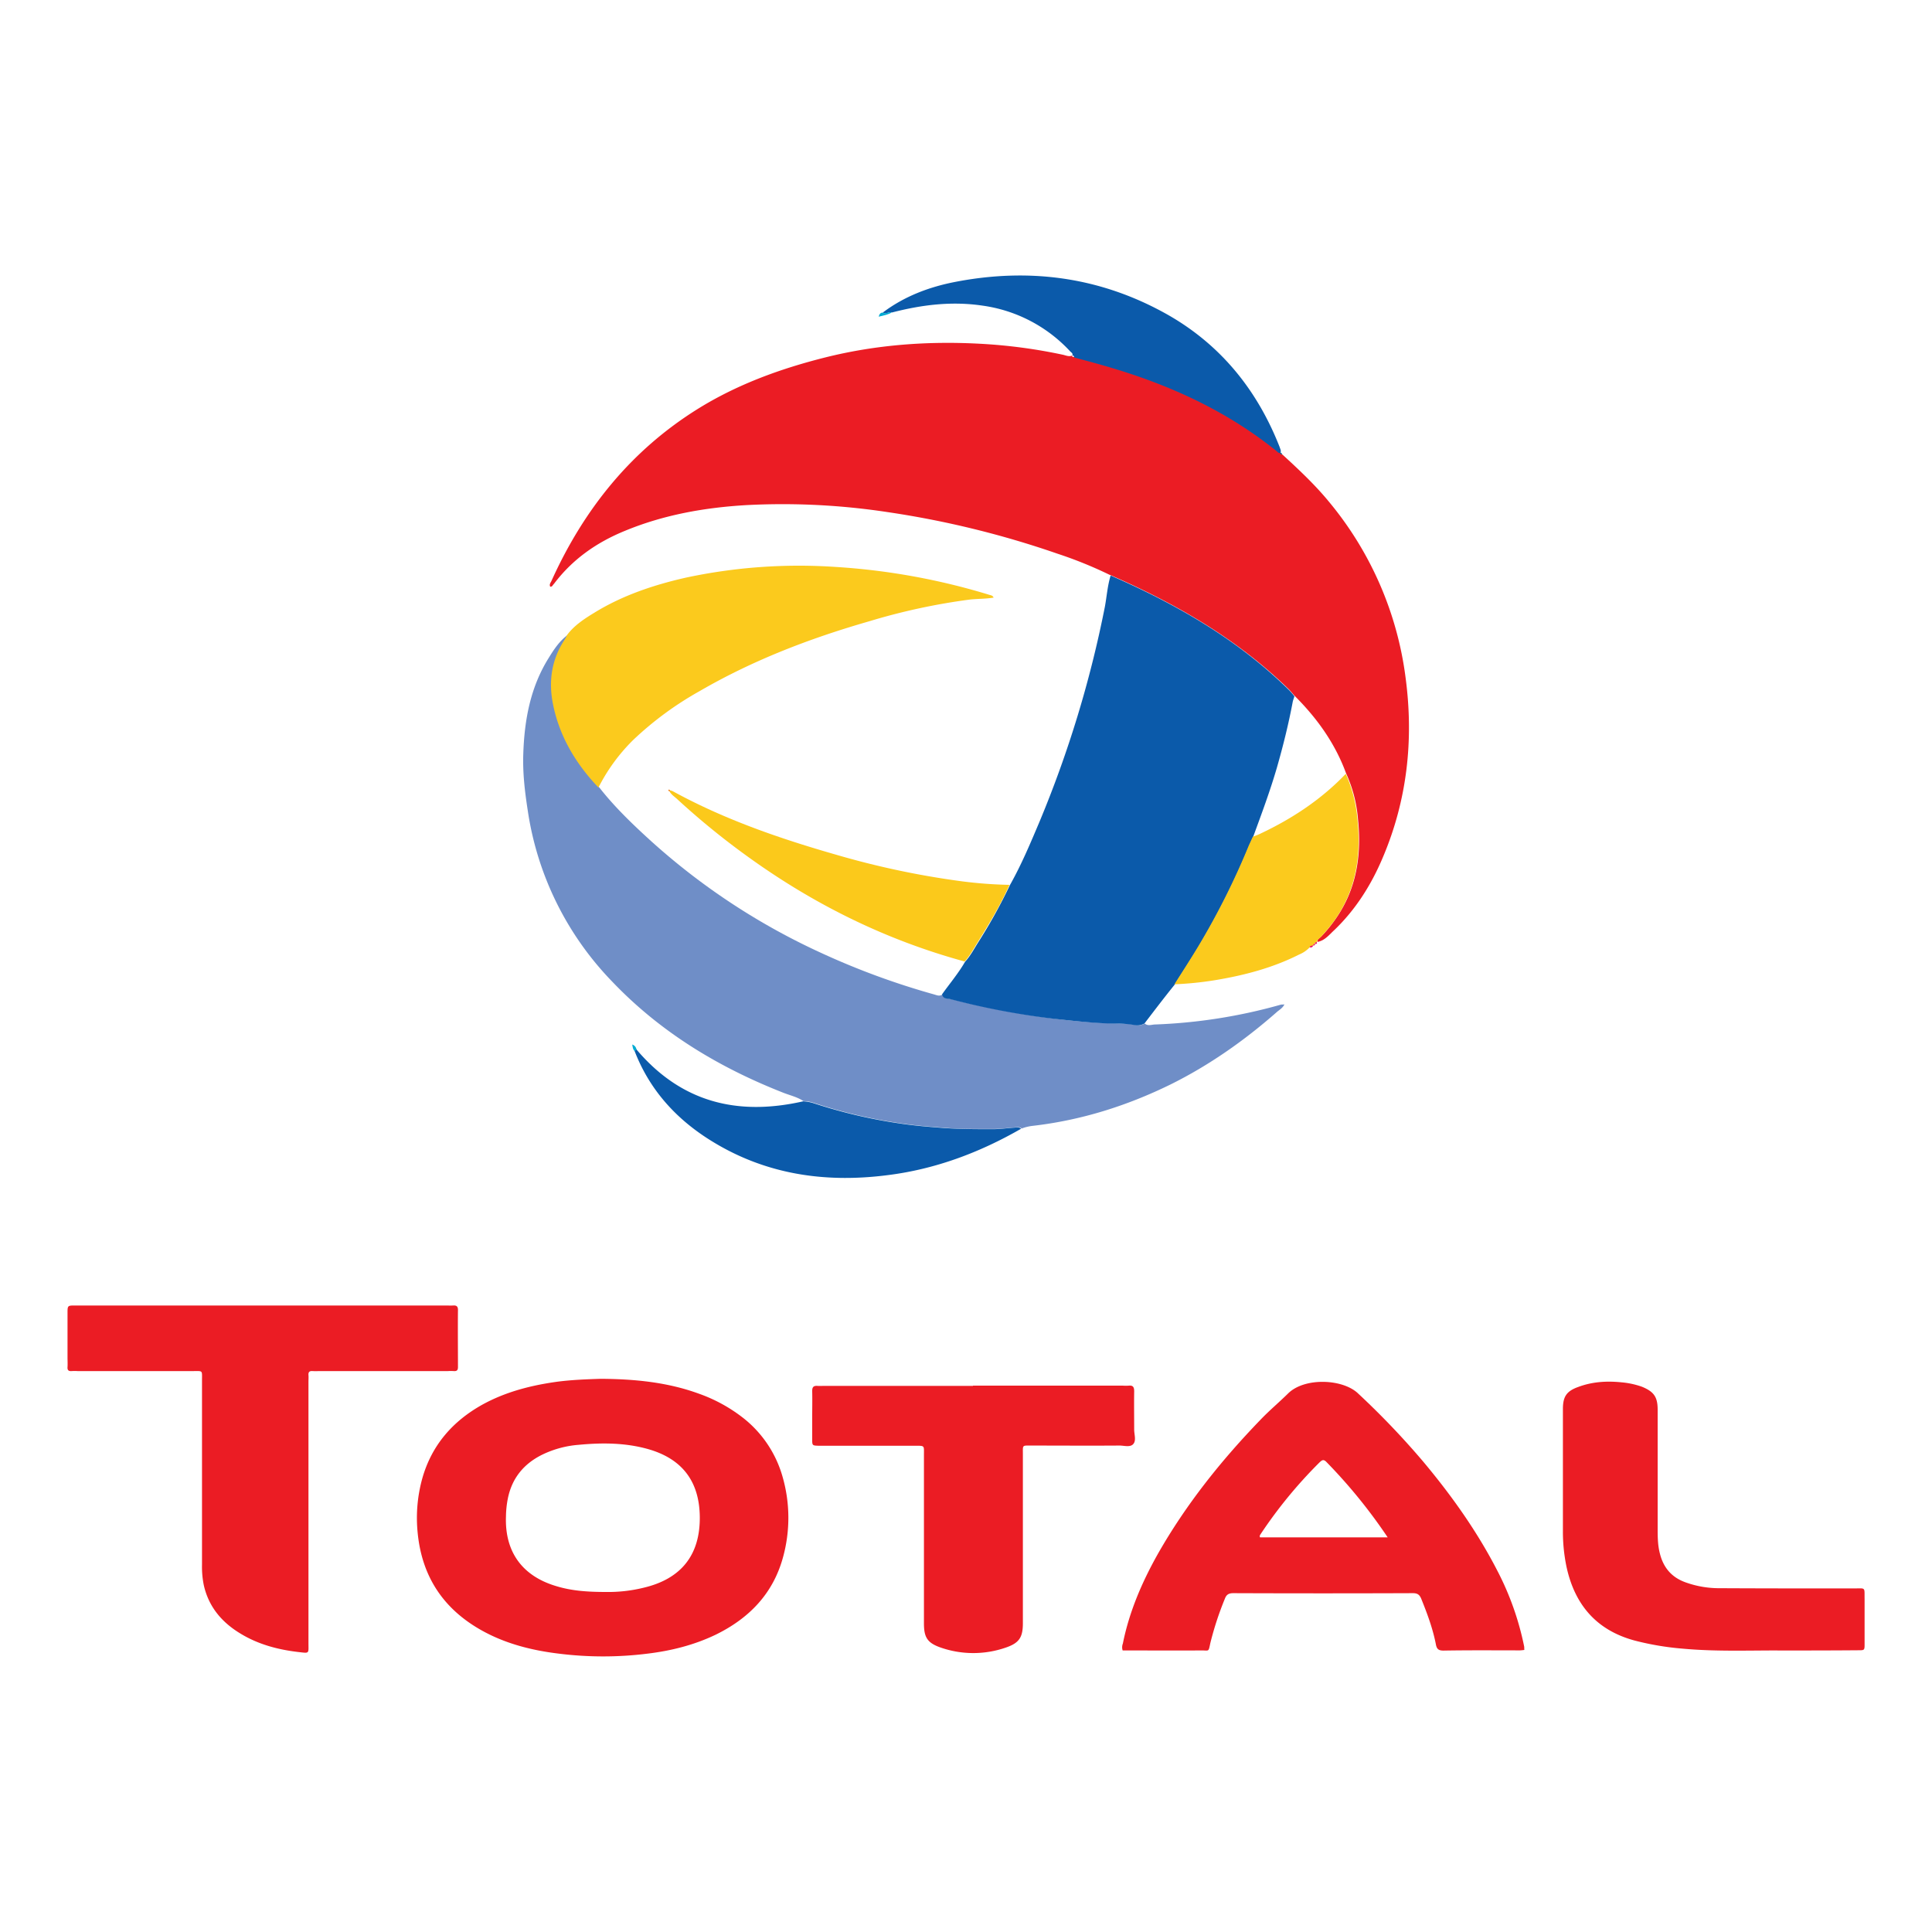 <svg xmlns="http://www.w3.org/2000/svg" viewBox="0 0 1000 1000"><title>Nigeria-Logo</title><path d="M310.89,713.67c17.94.11,34.75,1.83,50.75,7.66a81,81,0,0,1,23.43,12.91,59.13,59.13,0,0,1,20,30.18A76.78,76.78,0,0,1,405.3,806c-5.14,18.86-17.49,31.55-34.63,40-11.32,5.48-23.32,8.46-35.67,9.94a184.56,184.56,0,0,1-45.6,0c-14.29-1.71-28.24-5.26-40.81-12.46-19.55-11.2-30.41-28-32.46-50.64A76.5,76.5,0,0,1,218.64,765c4.92-17.14,15.77-29.49,31.21-38.06C262,720.3,275.11,717,288.6,715.15c7.77-1,15.54-1.25,22.29-1.48M313.63,824a76.53,76.53,0,0,0,19.43-2.18c19.55-4.57,29.38-17,29.15-36.8-.23-18.29-9.14-30-26.86-35-11.89-3.32-23.89-3.32-36-2.17a52.48,52.48,0,0,0-18.52,5c-9.6,4.68-15.77,12.11-17.94,22.63a50.44,50.44,0,0,0-1,9.37c-.69,18.52,8.57,31.09,26.4,36.24C296,823.4,304,824,313.63,824" style="fill:#eb1c24;fill-rule:evenodd"/><path d="M136.45,675.72h95.11a28.77,28.77,0,0,0,3.08,0c1.72-.12,2.4.57,2.4,2.28-.11,9.84,0,19.78,0,29.61,0,1.6-.57,2.17-2.17,2.06a26.37,26.37,0,0,0-3.08,0H164.92a29,29,0,0,1-3.09,0c-1.49-.12-2.29.34-2.17,2.06.11,1.14,0,2.4,0,3.54v135c0,5.83.68,5.48-5.37,4.8-10.64-1.26-20.81-4-29.95-9.61-9.61-5.82-16.35-13.83-18.86-25a48.18,48.18,0,0,1-.92-10.74V714.58c0-5.48.57-4.91-4.68-4.91H40.21a28.47,28.47,0,0,0-3.2,0c-1.6.11-2.18-.57-2.06-2.06.11-1.71,0-3.31,0-5V679.72c0-4,0-4,4.11-4Z" style="fill:#eb1c24;fill-rule:evenodd"/><path d="M789,854a20.16,20.16,0,0,1-2.28.23c-13.15,0-26.29-.12-39.55.11-2.63,0-3.55-.8-4-3.43-1.6-8.11-4.46-15.77-7.55-23.43-.91-2.17-2.06-2.86-4.34-2.86q-46.47.18-92.93,0c-2.29,0-3.55.69-4.35,2.86a164.05,164.05,0,0,0-7.54,23c-1,4.69-.57,3.78-4.46,3.78-13.6.11-27.21,0-40.92,0a5.32,5.32,0,0,1,.11-3.55c3.32-16.57,9.95-31.89,18.18-46.52,14.51-25.49,32.69-48.24,53-69.27,4.57-4.8,9.6-9,14.28-13.6,8.46-8.46,28.12-7.66,36.12-.23a417.4,417.4,0,0,1,34.07,35.66c14.52,17.38,27.55,35.67,38,55.9a148.87,148.87,0,0,1,14.06,39.55c.11.57,0,1.14.11,1.83m-70.75-58.3a274.45,274.45,0,0,0-31.78-39.09c-1.6-1.6-2.4-.69-3.54.34a237.93,237.93,0,0,0-30.18,36.69c-.34.58-1,1.15-.57,2.06Z" style="fill:#eb1c24;fill-rule:evenodd"/><path d="M503.61,717.21h77.61a26.54,26.54,0,0,0,3.09,0c2.28-.23,2.74.92,2.74,3-.11,6.52,0,13.15,0,19.78,0,2.63,1.26,5.83-.68,7.66-1.72,1.6-4.92.46-7.32.57-15.09.11-30.29,0-45.38,0-4.69,0-4.23-.34-4.23,4.46v87.44c0,7.32-1.83,10.29-8.91,12.69a51.33,51.33,0,0,1-33.84-.11c-6.74-2.4-8.46-5.26-8.46-12.46v-87c0-5.14.57-4.92-4.68-4.92H423.71c-3.32-.11-3.32-.11-3.32-3.65V734.36c0-4.8.12-9.6,0-14.4,0-2,.69-2.75,2.63-2.63a29,29,0,0,0,3.09,0h77.5Z" style="fill:#eb1c24;fill-rule:evenodd"/><path d="M920,854.27c-16.35,0-32.58.57-48.92-.92A145.86,145.86,0,0,1,846,849.12c-19.78-5.37-31-18.63-35.21-38.29a89.29,89.29,0,0,1-1.83-18.29V729.33c0-6.4,1.83-9.26,7.89-11.43,7.31-2.75,14.86-3.2,22.52-2.4a42.41,42.41,0,0,1,10.51,2.28C856,720.3,858,723,858,729.67v61c0,4.46,0,9,1.14,13.38,1.83,7.43,6.18,12.46,13.38,15a51.21,51.21,0,0,0,17.6,3c23.09.12,46.07.12,69.16.12,6.63,0,5.71-.92,5.83,5.6v23.32c0,3.08-.12,3.08-3.21,3.08-14.05.12-28,.12-41.83.12" style="fill:#eb1c24;fill-rule:evenodd"/><path d="M574.61,297.66a216.43,216.43,0,0,0-27.32-11.09,483,483,0,0,0-87.78-21.49,361.38,361.38,0,0,0-72.93-3.65c-21.72,1.25-43,5-63.21,13.37-14.52,5.94-27,14.63-36.58,27.32-.46.46-.69.91-1.14,1.37-.12.11-.58.11-.8.23-.69-1.14.11-2.06.57-3,16.69-37,41.15-67.56,75.9-89.16,20.46-12.69,42.86-20.81,66.18-26.64,26.18-6.51,52.81-8.45,79.67-7a274.35,274.35,0,0,1,43.1,5.72c1.48.34,3.08,1.14,4.8.34l-.12-.11c-.23,1.14.69.8,1.26.91,6.52,1.71,12.92,3.54,19.32,5.37,31,9.26,60,22.63,85.39,43.1.57.45,1.14,1,1.94.91h-.12a1,1,0,0,0,.92,1c8.46,7.77,16.92,15.66,24.23,24.57A177.73,177.73,0,0,1,727.56,351c4.23,32,.8,63.21-11.89,93-5.95,14.06-13.95,26.75-25,37.38-2.63,2.4-4.92,5.48-8.81,6.17-.11-1.49,1.15-1.94,1.95-2.74a70.32,70.32,0,0,0,7.08-8.58c11.32-15.77,13.95-33.6,12-52.35a70.84,70.84,0,0,0-6.18-23.66C691,384.65,681.61,371.62,670,360.07c-.92-1-1.72-2.06-2.63-3-26.87-26.29-58.64-44.58-92.71-59.44" style="fill:#eb1c24;fill-rule:evenodd"/><path d="M592.45,529.7c1.6,1.49,3.42.69,5.14.58A275.44,275.44,0,0,0,663,520c.46-.12.92,0,1.83-.12-1,2-2.74,2.86-4,4-16.8,14.75-35,27.55-55.09,37.5-22.64,11.08-46.3,18.51-71.33,21.37a23.88,23.88,0,0,0-5.6,1.37c-1-.91-2.29-.68-3.43-.57-3.66.23-7.43.8-11.09.8-8.34,0-16.69.12-25-.57-7.55-.57-15.21-1.14-22.64-2.28a263.78,263.78,0,0,1-44.69-10.41,18.49,18.49,0,0,0-6.06-1.14c-3.2-2.17-7.09-3-10.74-4.46-33.38-13.14-63.44-31.32-88.36-57.49a160.93,160.93,0,0,1-43.67-88.71c-1.48-9.6-2.63-19.31-2.28-29,.57-17.6,3.65-34.52,13.14-49.72,2.74-4.46,5.6-8.81,9.95-12-.46.8-.8,1.6-1.26,2.4-7,10.41-8.46,21.95-5.95,33.95,3.43,16.58,11.78,30.52,23.44,42.64,7.77,9.94,16.8,18.63,26.06,27.09a346.13,346.13,0,0,0,88.7,58.53,390,390,0,0,0,58.41,21.49c1.6.45,3.09,1.25,4.69-.12.46,2.52,2.74,2.17,4.23,2.52a423.11,423.11,0,0,0,53.61,10.17,299.77,299.77,0,0,0,32,2.51c3.2.12,6.29,0,9.38.69a6.27,6.27,0,0,0,5.26-.69" style="fill:#6f8ec7;fill-rule:evenodd"/><path d="M592.45,529.7a7.41,7.41,0,0,1-5.61.8,51.79,51.79,0,0,0-9.37-.68c-10.74-.12-21.37-1.37-32-2.52a387.65,387.65,0,0,1-53.61-10.17c-1.61-.34-3.78,0-4.23-2.51,4-5.61,8.45-10.86,11.88-16.81,2.63-2.86,4.46-6.28,6.52-9.6a275.51,275.51,0,0,0,16.69-30.06c5.94-10.52,10.63-21.72,15.32-32.81a580.86,580.86,0,0,0,33.83-111.22c1-5.37,1.37-11,3-16.23,34.07,14.86,65.84,33.15,92.48,59.44a34,34,0,0,1,2.63,3.09c-.23.8-.58,1.71-.8,2.51-2.18,11.66-5,23-8.23,34.29-3.55,12.23-8,24.12-12.35,36-.69,1.48-1.37,3-2.06,4.57A390.82,390.82,0,0,1,620.34,490c-4,6.63-8.23,13.14-12.35,19.66-5.26,6.52-10.4,13.26-15.54,20" style="fill:#0b5aaa;fill-rule:evenodd"/><path d="M309.76,407.62c-11.54-12.11-20-26.06-23.43-42.63-2.51-12-1-23.44,5.95-33.95a16.48,16.48,0,0,0,1.25-2.4c3.77-5,8.92-8.35,14.18-11.55,14.51-8.91,30.52-14.29,47.09-18.06a280,280,0,0,1,77.5-5.6,345.56,345.56,0,0,1,80,14.52c.68.23,1.48.23,2,1.37-4.11.69-8.23.57-12.23,1A325.42,325.42,0,0,0,450,321.55c-30.64,8.8-60.24,20.12-88,36.24a171.21,171.21,0,0,0-34.18,25.14,94.43,94.43,0,0,0-18.06,24.69" style="fill:#fbca1d;fill-rule:evenodd"/><path d="M662.74,234.45c-.8.23-1.37-.34-1.94-.92-25.38-20.46-54.29-33.83-85.39-43.09-6.4-1.94-12.91-3.66-19.31-5.37-.23-.57-.35-1.37-1.26-.92l.11.12c.69-1.37-.57-1.83-1.14-2.52a76,76,0,0,0-45.15-23.54c-16-2.4-31.55-.46-47,3.54-1.6-.69-3.09,1.26-4.69,0,11.09-8.35,23.78-13.15,37.15-15.78,38.64-7.54,75.56-2.62,110.08,16.81,27.66,15.66,46.64,39.21,58.18,68.7.23.91.92,1.83.34,3" style="fill:#0b5aaa;fill-rule:evenodd"/><path d="M607.88,509.47c4.11-6.51,8.34-13,12.34-19.66a384.4,384.4,0,0,0,26.18-52.24l2.06-4.46c1.37-.57,2.74-1,4.11-1.71,16.46-7.77,31.44-17.72,44-30.86a73.64,73.64,0,0,1,6.06,23.66c1.94,18.74-.69,36.46-12,52.35a102.94,102.94,0,0,1-7.09,8.57c-.8.8-2.06,1.38-1.95,2.75v-.12c-.68,0-1,.23-1,.92h0c-.58,0-.92.23-.92.91h0a1.64,1.64,0,0,0-1.83.8,15.34,15.34,0,0,1-5.37,3.66c-13.83,7-28.69,10.86-44,13.37a176.68,176.68,0,0,1-20.57,2.06" style="fill:#fbca1d;fill-rule:evenodd"/><path d="M415.61,570.05a21.89,21.89,0,0,1,6.06,1.15,264.94,264.94,0,0,0,44.69,10.4c7.55,1.14,15.09,1.71,22.64,2.29,8.34.57,16.69.57,25,.57,3.66,0,7.43-.57,11.09-.8,1.14-.12,2.4-.35,3.43.57-21.49,12.34-44.35,20.92-68.93,24-32.69,4.23-63.78-.34-92.13-18.17-17.83-11.2-31.32-26.18-39-46.07a7,7,0,0,1,.8-1c23.2,27.55,52.35,34.75,86.3,27.09" style="fill:#0b5aaa;fill-rule:evenodd"/><path d="M522.49,458c-4.69,10.52-10.63,20.35-16.69,30.07-2.06,3.31-3.89,6.74-6.51,9.6C458.36,486.5,421,468,386.58,443.06a392,392,0,0,1-36.12-29.49c-1.37-1.26-3.09-2.29-4-4.12l.34-.34a5,5,0,0,1,1.71.57c26.75,14.63,55.44,24.46,84.59,32.81a436.44,436.44,0,0,0,61.73,13.26A224.26,224.26,0,0,0,522.49,458" style="fill:#fbc91b;fill-rule:evenodd"/><path d="M456.88,161.75c1.6,1.14,3.08-.69,4.68,0-1.94,1.14-4.11,1.49-6.74,2.17.34-1.48,1-2.06,2.06-2.17" style="fill:#00abd3;fill-rule:evenodd"/><path d="M329.42,543.19a6.53,6.53,0,0,0-.8,1c-1-.91-1.14-2.17-1.37-3.54a3.19,3.19,0,0,1,2.17,2.51" style="fill:#00abd3;fill-rule:evenodd"/><path d="M677.83,490.27a1.54,1.54,0,0,1,1.83-.8,1.28,1.28,0,0,1-1.83.8" style="fill:#ec1464;fill-rule:evenodd"/><path d="M680.58,488.55c0-.68.34-.91,1-.91.34,1-.35,1-1,.91" style="fill:#ec1464;fill-rule:evenodd"/><path d="M663.54,235.36c-.57-.11-.91-.34-.91-1,.91-.22.8.58.91,1" style="fill:#016794;fill-rule:evenodd"/><path d="M346.57,409.57c-.34-.12-.91-.23-.57-.69s.69,0,.91.34Z" style="fill:#f58520;fill-rule:evenodd"/><path d="M679.66,489.47c0-.69.34-.92.92-.92.22.8-.35.8-.92.92" style="fill:#ec1464;fill-rule:evenodd"/></svg>